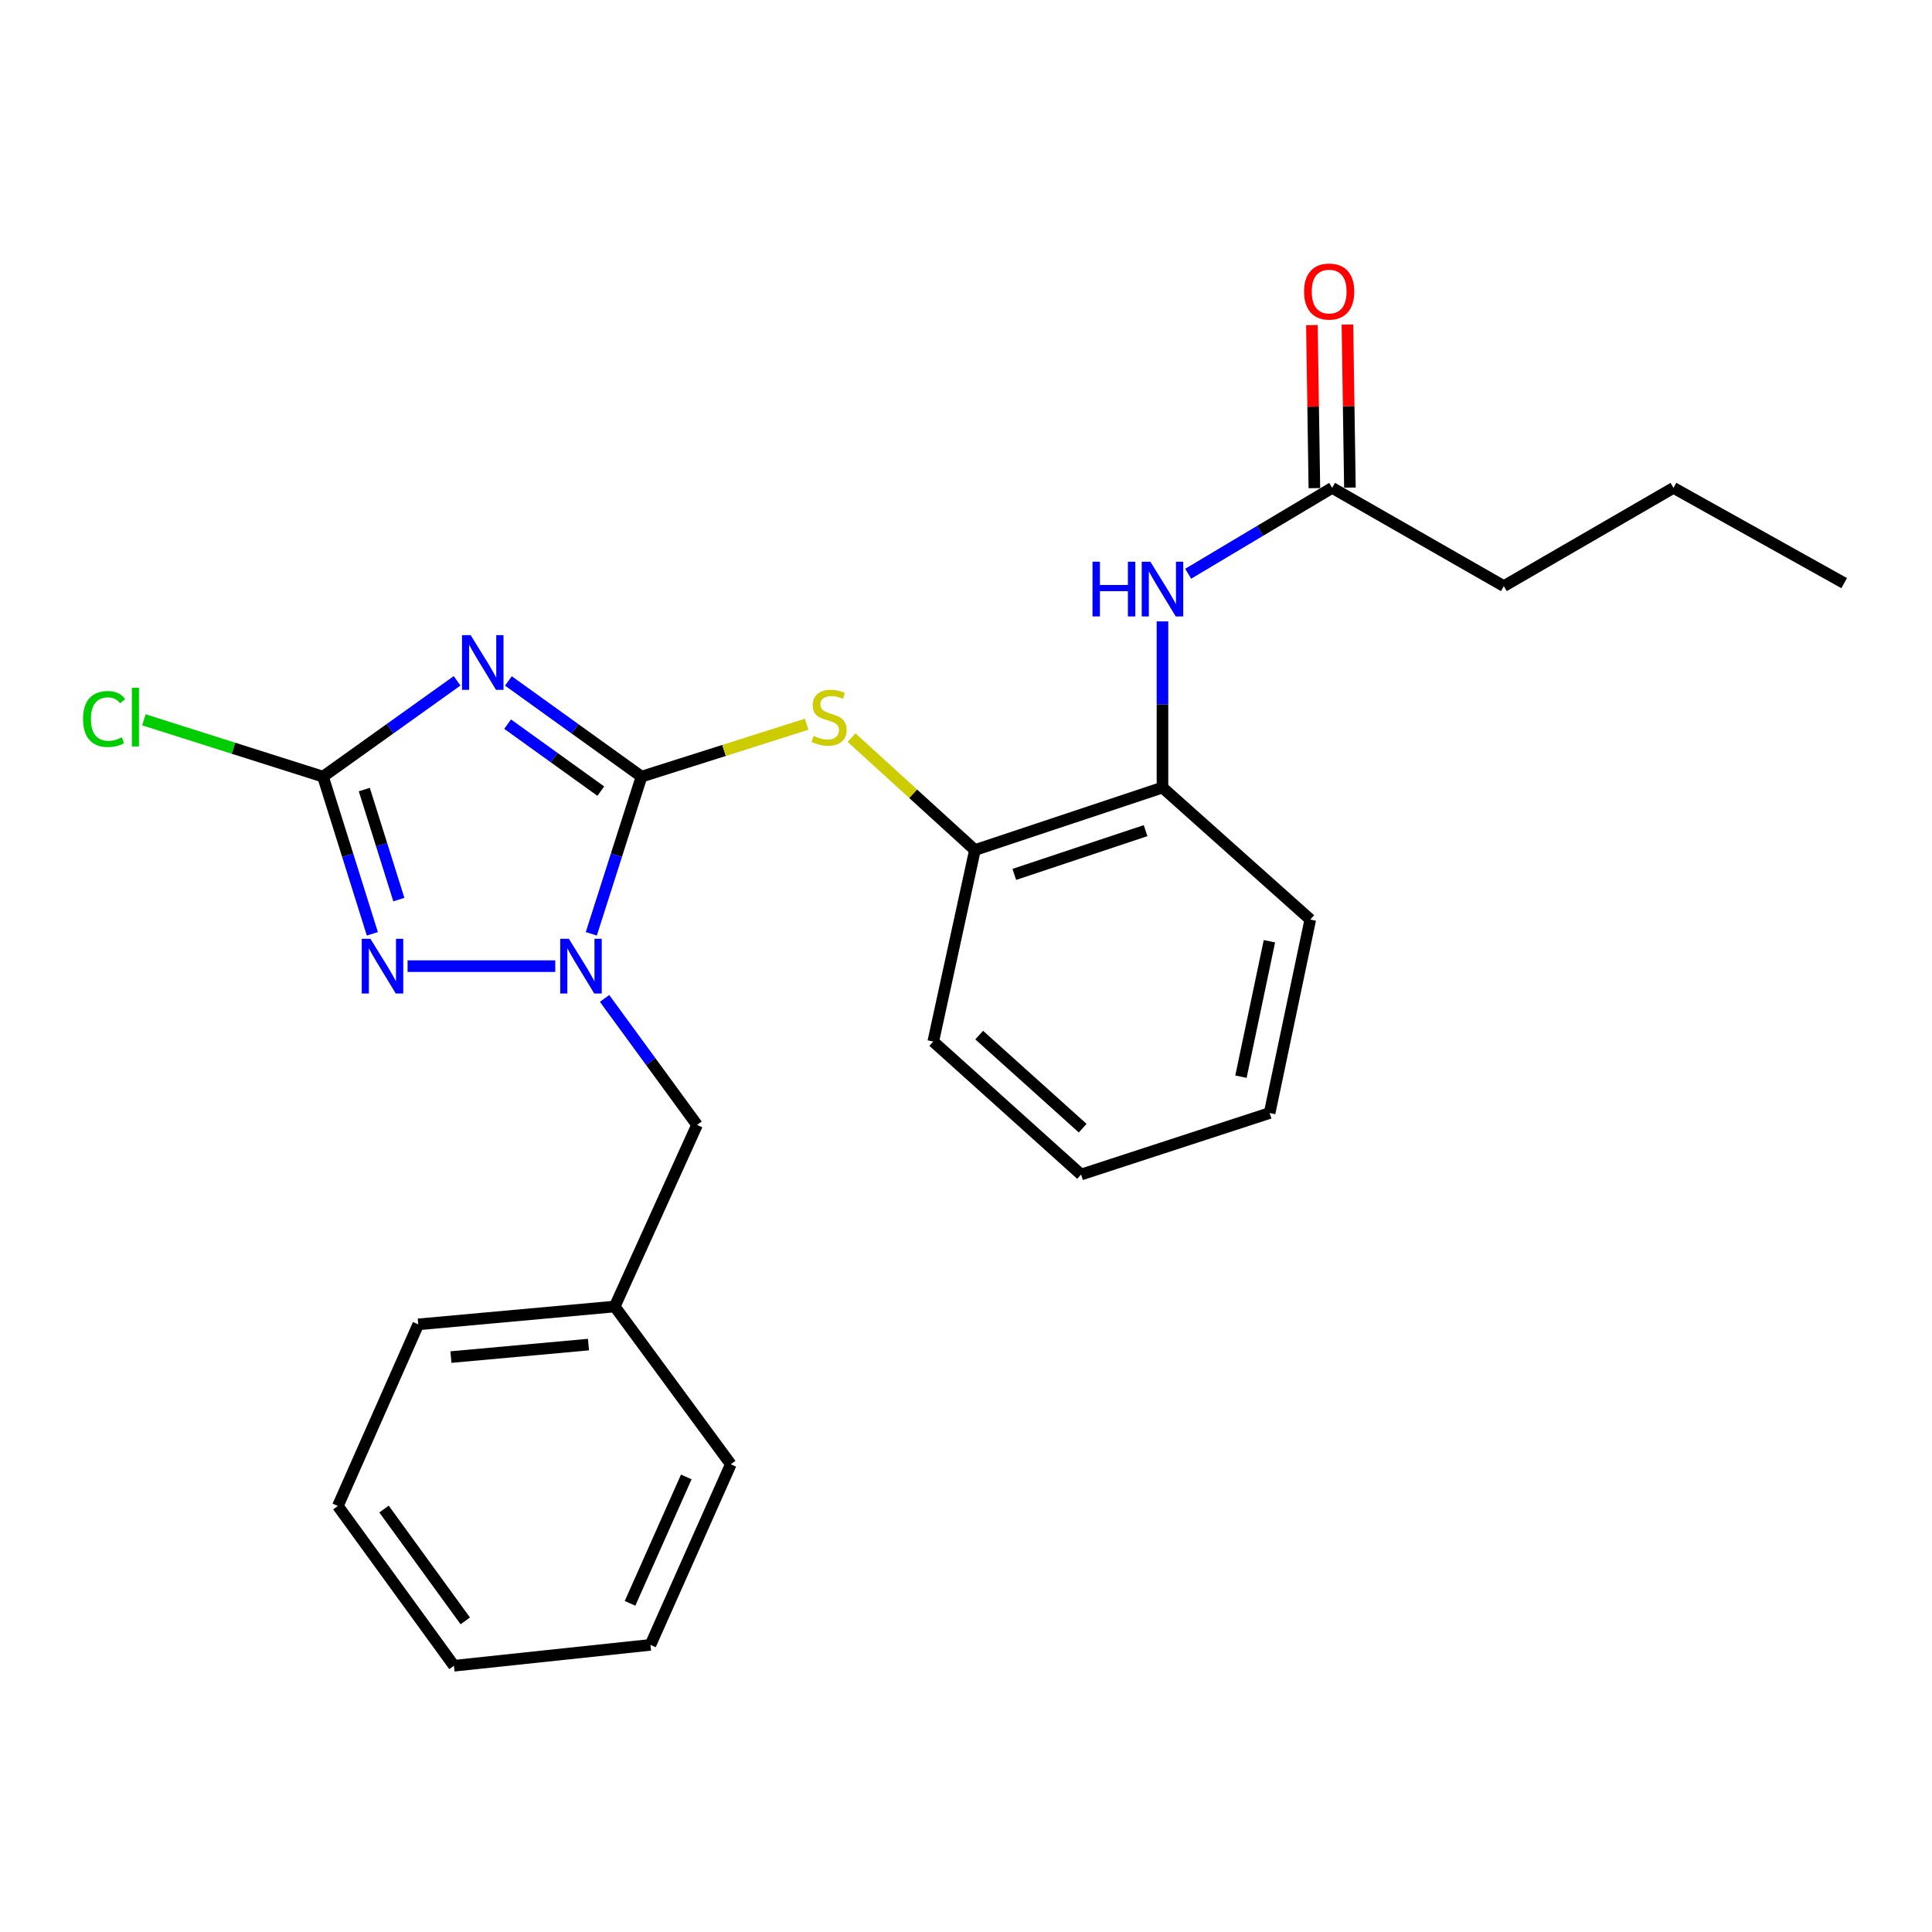 <?xml version='1.0' encoding='iso-8859-1'?>
<svg version='1.1' baseProfile='full'
              xmlns='http://www.w3.org/2000/svg'
                      xmlns:rdkit='http://www.rdkit.org/xml'
                      xmlns:xlink='http://www.w3.org/1999/xlink'
                  xml:space='preserve'
width='1000px' height='1000px' viewBox='0 0 1000 1000'>
<!-- END OF HEADER -->
<rect style='opacity:1.0;fill:#FFFFFF;stroke:none' width='1000' height='1000' x='0' y='0'> </rect>
<path class='bond-0' d='M 332.045,401.985 L 297.595,377.217' style='fill:none;fill-rule:evenodd;stroke:#000000;stroke-width:6px;stroke-linecap:butt;stroke-linejoin:miter;stroke-opacity:1' />
<path class='bond-0' d='M 297.595,377.217 L 263.144,352.449' style='fill:none;fill-rule:evenodd;stroke:#0000FF;stroke-width:6px;stroke-linecap:butt;stroke-linejoin:miter;stroke-opacity:1' />
<path class='bond-0' d='M 310.973,409.489 L 286.857,392.152' style='fill:none;fill-rule:evenodd;stroke:#000000;stroke-width:6px;stroke-linecap:butt;stroke-linejoin:miter;stroke-opacity:1' />
<path class='bond-0' d='M 286.857,392.152 L 262.742,374.814' style='fill:none;fill-rule:evenodd;stroke:#0000FF;stroke-width:6px;stroke-linecap:butt;stroke-linejoin:miter;stroke-opacity:1' />
<path class='bond-1' d='M 332.045,401.985 L 319.052,442.663' style='fill:none;fill-rule:evenodd;stroke:#000000;stroke-width:6px;stroke-linecap:butt;stroke-linejoin:miter;stroke-opacity:1' />
<path class='bond-1' d='M 319.052,442.663 L 306.059,483.342' style='fill:none;fill-rule:evenodd;stroke:#0000FF;stroke-width:6px;stroke-linecap:butt;stroke-linejoin:miter;stroke-opacity:1' />
<path class='bond-4' d='M 332.045,401.985 L 374.772,388.424' style='fill:none;fill-rule:evenodd;stroke:#000000;stroke-width:6px;stroke-linecap:butt;stroke-linejoin:miter;stroke-opacity:1' />
<path class='bond-4' d='M 374.772,388.424 L 417.499,374.864' style='fill:none;fill-rule:evenodd;stroke:#CCCC00;stroke-width:6px;stroke-linecap:butt;stroke-linejoin:miter;stroke-opacity:1' />
<path class='bond-3' d='M 236.594,352.396 L 201.888,377.19' style='fill:none;fill-rule:evenodd;stroke:#0000FF;stroke-width:6px;stroke-linecap:butt;stroke-linejoin:miter;stroke-opacity:1' />
<path class='bond-3' d='M 201.888,377.19 L 167.182,401.985' style='fill:none;fill-rule:evenodd;stroke:#000000;stroke-width:6px;stroke-linecap:butt;stroke-linejoin:miter;stroke-opacity:1' />
<path class='bond-2' d='M 287.405,500.077 L 210.958,500.077' style='fill:none;fill-rule:evenodd;stroke:#0000FF;stroke-width:6px;stroke-linecap:butt;stroke-linejoin:miter;stroke-opacity:1' />
<path class='bond-8' d='M 312.926,516.782 L 336.858,549.52' style='fill:none;fill-rule:evenodd;stroke:#0000FF;stroke-width:6px;stroke-linecap:butt;stroke-linejoin:miter;stroke-opacity:1' />
<path class='bond-8' d='M 336.858,549.52 L 360.791,582.258' style='fill:none;fill-rule:evenodd;stroke:#000000;stroke-width:6px;stroke-linecap:butt;stroke-linejoin:miter;stroke-opacity:1' />
<path class='bond-25' d='M 192.729,483.346 L 179.956,442.665' style='fill:none;fill-rule:evenodd;stroke:#0000FF;stroke-width:6px;stroke-linecap:butt;stroke-linejoin:miter;stroke-opacity:1' />
<path class='bond-25' d='M 179.956,442.665 L 167.182,401.985' style='fill:none;fill-rule:evenodd;stroke:#000000;stroke-width:6px;stroke-linecap:butt;stroke-linejoin:miter;stroke-opacity:1' />
<path class='bond-25' d='M 206.446,465.632 L 197.505,437.155' style='fill:none;fill-rule:evenodd;stroke:#0000FF;stroke-width:6px;stroke-linecap:butt;stroke-linejoin:miter;stroke-opacity:1' />
<path class='bond-25' d='M 197.505,437.155 L 188.564,408.678' style='fill:none;fill-rule:evenodd;stroke:#000000;stroke-width:6px;stroke-linecap:butt;stroke-linejoin:miter;stroke-opacity:1' />
<path class='bond-11' d='M 167.182,401.985 L 120.83,387.275' style='fill:none;fill-rule:evenodd;stroke:#000000;stroke-width:6px;stroke-linecap:butt;stroke-linejoin:miter;stroke-opacity:1' />
<path class='bond-11' d='M 120.83,387.275 L 74.478,372.566' style='fill:none;fill-rule:evenodd;stroke:#00CC00;stroke-width:6px;stroke-linecap:butt;stroke-linejoin:miter;stroke-opacity:1' />
<path class='bond-6' d='M 440.759,381.778 L 472.692,410.884' style='fill:none;fill-rule:evenodd;stroke:#CCCC00;stroke-width:6px;stroke-linecap:butt;stroke-linejoin:miter;stroke-opacity:1' />
<path class='bond-6' d='M 472.692,410.884 L 504.624,439.989' style='fill:none;fill-rule:evenodd;stroke:#000000;stroke-width:6px;stroke-linecap:butt;stroke-linejoin:miter;stroke-opacity:1' />
<path class='bond-5' d='M 601.694,321.632 L 601.694,364.634' style='fill:none;fill-rule:evenodd;stroke:#0000FF;stroke-width:6px;stroke-linecap:butt;stroke-linejoin:miter;stroke-opacity:1' />
<path class='bond-5' d='M 601.694,364.634 L 601.694,407.636' style='fill:none;fill-rule:evenodd;stroke:#000000;stroke-width:6px;stroke-linecap:butt;stroke-linejoin:miter;stroke-opacity:1' />
<path class='bond-9' d='M 614.99,296.973 L 652.253,274.747' style='fill:none;fill-rule:evenodd;stroke:#0000FF;stroke-width:6px;stroke-linecap:butt;stroke-linejoin:miter;stroke-opacity:1' />
<path class='bond-9' d='M 652.253,274.747 L 689.516,252.522' style='fill:none;fill-rule:evenodd;stroke:#000000;stroke-width:6px;stroke-linecap:butt;stroke-linejoin:miter;stroke-opacity:1' />
<path class='bond-7' d='M 504.624,439.989 L 601.694,407.636' style='fill:none;fill-rule:evenodd;stroke:#000000;stroke-width:6px;stroke-linecap:butt;stroke-linejoin:miter;stroke-opacity:1' />
<path class='bond-7' d='M 525,452.586 L 592.949,429.939' style='fill:none;fill-rule:evenodd;stroke:#000000;stroke-width:6px;stroke-linecap:butt;stroke-linejoin:miter;stroke-opacity:1' />
<path class='bond-14' d='M 504.624,439.989 L 483.051,539.113' style='fill:none;fill-rule:evenodd;stroke:#000000;stroke-width:6px;stroke-linecap:butt;stroke-linejoin:miter;stroke-opacity:1' />
<path class='bond-15' d='M 601.694,407.636 L 678.203,475.95' style='fill:none;fill-rule:evenodd;stroke:#000000;stroke-width:6px;stroke-linecap:butt;stroke-linejoin:miter;stroke-opacity:1' />
<path class='bond-12' d='M 360.791,582.258 L 318.178,676.252' style='fill:none;fill-rule:evenodd;stroke:#000000;stroke-width:6px;stroke-linecap:butt;stroke-linejoin:miter;stroke-opacity:1' />
<path class='bond-10' d='M 698.712,252.382 L 698.072,210.184' style='fill:none;fill-rule:evenodd;stroke:#000000;stroke-width:6px;stroke-linecap:butt;stroke-linejoin:miter;stroke-opacity:1' />
<path class='bond-10' d='M 698.072,210.184 L 697.431,167.985' style='fill:none;fill-rule:evenodd;stroke:#FF0000;stroke-width:6px;stroke-linecap:butt;stroke-linejoin:miter;stroke-opacity:1' />
<path class='bond-10' d='M 680.32,252.661 L 679.68,210.463' style='fill:none;fill-rule:evenodd;stroke:#000000;stroke-width:6px;stroke-linecap:butt;stroke-linejoin:miter;stroke-opacity:1' />
<path class='bond-10' d='M 679.68,210.463 L 679.039,168.264' style='fill:none;fill-rule:evenodd;stroke:#FF0000;stroke-width:6px;stroke-linecap:butt;stroke-linejoin:miter;stroke-opacity:1' />
<path class='bond-13' d='M 689.516,252.522 L 778.38,303.371' style='fill:none;fill-rule:evenodd;stroke:#000000;stroke-width:6px;stroke-linecap:butt;stroke-linejoin:miter;stroke-opacity:1' />
<path class='bond-16' d='M 318.178,676.252 L 216.489,685.49' style='fill:none;fill-rule:evenodd;stroke:#000000;stroke-width:6px;stroke-linecap:butt;stroke-linejoin:miter;stroke-opacity:1' />
<path class='bond-16' d='M 304.589,695.957 L 233.406,702.423' style='fill:none;fill-rule:evenodd;stroke:#000000;stroke-width:6px;stroke-linecap:butt;stroke-linejoin:miter;stroke-opacity:1' />
<path class='bond-17' d='M 318.178,676.252 L 378.266,757.912' style='fill:none;fill-rule:evenodd;stroke:#000000;stroke-width:6px;stroke-linecap:butt;stroke-linejoin:miter;stroke-opacity:1' />
<path class='bond-18' d='M 778.38,303.371 L 866.192,252.522' style='fill:none;fill-rule:evenodd;stroke:#000000;stroke-width:6px;stroke-linecap:butt;stroke-linejoin:miter;stroke-opacity:1' />
<path class='bond-20' d='M 483.051,539.113 L 559.571,607.938' style='fill:none;fill-rule:evenodd;stroke:#000000;stroke-width:6px;stroke-linecap:butt;stroke-linejoin:miter;stroke-opacity:1' />
<path class='bond-20' d='M 506.83,535.761 L 560.394,583.938' style='fill:none;fill-rule:evenodd;stroke:#000000;stroke-width:6px;stroke-linecap:butt;stroke-linejoin:miter;stroke-opacity:1' />
<path class='bond-26' d='M 678.203,475.95 L 657.162,576.096' style='fill:none;fill-rule:evenodd;stroke:#000000;stroke-width:6px;stroke-linecap:butt;stroke-linejoin:miter;stroke-opacity:1' />
<path class='bond-26' d='M 657.046,487.189 L 642.317,557.292' style='fill:none;fill-rule:evenodd;stroke:#000000;stroke-width:6px;stroke-linecap:butt;stroke-linejoin:miter;stroke-opacity:1' />
<path class='bond-23' d='M 216.489,685.49 L 174.877,779.495' style='fill:none;fill-rule:evenodd;stroke:#000000;stroke-width:6px;stroke-linecap:butt;stroke-linejoin:miter;stroke-opacity:1' />
<path class='bond-22' d='M 378.266,757.912 L 336.674,851.385' style='fill:none;fill-rule:evenodd;stroke:#000000;stroke-width:6px;stroke-linecap:butt;stroke-linejoin:miter;stroke-opacity:1' />
<path class='bond-22' d='M 355.221,764.455 L 326.107,829.887' style='fill:none;fill-rule:evenodd;stroke:#000000;stroke-width:6px;stroke-linecap:butt;stroke-linejoin:miter;stroke-opacity:1' />
<path class='bond-21' d='M 866.192,252.522 L 954.545,301.828' style='fill:none;fill-rule:evenodd;stroke:#000000;stroke-width:6px;stroke-linecap:butt;stroke-linejoin:miter;stroke-opacity:1' />
<path class='bond-19' d='M 657.162,576.096 L 559.571,607.938' style='fill:none;fill-rule:evenodd;stroke:#000000;stroke-width:6px;stroke-linecap:butt;stroke-linejoin:miter;stroke-opacity:1' />
<path class='bond-24' d='M 336.674,851.385 L 234.965,862.187' style='fill:none;fill-rule:evenodd;stroke:#000000;stroke-width:6px;stroke-linecap:butt;stroke-linejoin:miter;stroke-opacity:1' />
<path class='bond-27' d='M 174.877,779.495 L 234.965,862.187' style='fill:none;fill-rule:evenodd;stroke:#000000;stroke-width:6px;stroke-linecap:butt;stroke-linejoin:miter;stroke-opacity:1' />
<path class='bond-27' d='M 198.771,781.086 L 240.832,838.97' style='fill:none;fill-rule:evenodd;stroke:#000000;stroke-width:6px;stroke-linecap:butt;stroke-linejoin:miter;stroke-opacity:1' />
<path  class='atom-1' d='M 243.614 328.749
L 252.894 343.749
Q 253.814 345.229, 255.294 347.909
Q 256.774 350.589, 256.854 350.749
L 256.854 328.749
L 260.614 328.749
L 260.614 357.069
L 256.734 357.069
L 246.774 340.669
Q 245.614 338.749, 244.374 336.549
Q 243.174 334.349, 242.814 333.669
L 242.814 357.069
L 239.134 357.069
L 239.134 328.749
L 243.614 328.749
' fill='#0000FF'/>
<path  class='atom-2' d='M 294.454 485.917
L 303.734 500.917
Q 304.654 502.397, 306.134 505.077
Q 307.614 507.757, 307.694 507.917
L 307.694 485.917
L 311.454 485.917
L 311.454 514.237
L 307.574 514.237
L 297.614 497.837
Q 296.454 495.917, 295.214 493.717
Q 294.014 491.517, 293.654 490.837
L 293.654 514.237
L 289.974 514.237
L 289.974 485.917
L 294.454 485.917
' fill='#0000FF'/>
<path  class='atom-3' d='M 191.722 485.917
L 201.002 500.917
Q 201.922 502.397, 203.402 505.077
Q 204.882 507.757, 204.962 507.917
L 204.962 485.917
L 208.722 485.917
L 208.722 514.237
L 204.842 514.237
L 194.882 497.837
Q 193.722 495.917, 192.482 493.717
Q 191.282 491.517, 190.922 490.837
L 190.922 514.237
L 187.242 514.237
L 187.242 485.917
L 191.722 485.917
' fill='#0000FF'/>
<path  class='atom-5' d='M 421.126 380.894
Q 421.446 381.014, 422.766 381.574
Q 424.086 382.134, 425.526 382.494
Q 427.006 382.814, 428.446 382.814
Q 431.126 382.814, 432.686 381.534
Q 434.246 380.214, 434.246 377.934
Q 434.246 376.374, 433.446 375.414
Q 432.686 374.454, 431.486 373.934
Q 430.286 373.414, 428.286 372.814
Q 425.766 372.054, 424.246 371.334
Q 422.766 370.614, 421.686 369.094
Q 420.646 367.574, 420.646 365.014
Q 420.646 361.454, 423.046 359.254
Q 425.486 357.054, 430.286 357.054
Q 433.566 357.054, 437.286 358.614
L 436.366 361.694
Q 432.966 360.294, 430.406 360.294
Q 427.646 360.294, 426.126 361.454
Q 424.606 362.574, 424.646 364.534
Q 424.646 366.054, 425.406 366.974
Q 426.206 367.894, 427.326 368.414
Q 428.486 368.934, 430.406 369.534
Q 432.966 370.334, 434.486 371.134
Q 436.006 371.934, 437.086 373.574
Q 438.206 375.174, 438.206 377.934
Q 438.206 381.854, 435.566 383.974
Q 432.966 386.054, 428.606 386.054
Q 426.086 386.054, 424.166 385.494
Q 422.286 384.974, 420.046 384.054
L 421.126 380.894
' fill='#CCCC00'/>
<path  class='atom-6' d='M 565.474 290.744
L 569.314 290.744
L 569.314 302.784
L 583.794 302.784
L 583.794 290.744
L 587.634 290.744
L 587.634 319.064
L 583.794 319.064
L 583.794 305.984
L 569.314 305.984
L 569.314 319.064
L 565.474 319.064
L 565.474 290.744
' fill='#0000FF'/>
<path  class='atom-6' d='M 595.434 290.744
L 604.714 305.744
Q 605.634 307.224, 607.114 309.904
Q 608.594 312.584, 608.674 312.744
L 608.674 290.744
L 612.434 290.744
L 612.434 319.064
L 608.554 319.064
L 598.594 302.664
Q 597.434 300.744, 596.194 298.544
Q 594.994 296.344, 594.634 295.664
L 594.634 319.064
L 590.954 319.064
L 590.954 290.744
L 595.434 290.744
' fill='#0000FF'/>
<path  class='atom-11' d='M 674.973 150.902
Q 674.973 144.102, 678.333 140.302
Q 681.693 136.502, 687.973 136.502
Q 694.253 136.502, 697.613 140.302
Q 700.973 144.102, 700.973 150.902
Q 700.973 157.782, 697.573 161.702
Q 694.173 165.582, 687.973 165.582
Q 681.733 165.582, 678.333 161.702
Q 674.973 157.822, 674.973 150.902
M 687.973 162.382
Q 692.293 162.382, 694.613 159.502
Q 696.973 156.582, 696.973 150.902
Q 696.973 145.342, 694.613 142.542
Q 692.293 139.702, 687.973 139.702
Q 683.653 139.702, 681.293 142.502
Q 678.973 145.302, 678.973 150.902
Q 678.973 156.622, 681.293 159.502
Q 683.653 162.382, 687.973 162.382
' fill='#FF0000'/>
<path  class='atom-12' d='M 42.971 372.154
Q 42.971 365.114, 46.251 361.434
Q 49.571 357.714, 55.851 357.714
Q 61.691 357.714, 64.811 361.834
L 62.171 363.994
Q 59.891 360.994, 55.851 360.994
Q 51.571 360.994, 49.291 363.874
Q 47.051 366.714, 47.051 372.154
Q 47.051 377.754, 49.371 380.634
Q 51.731 383.514, 56.291 383.514
Q 59.411 383.514, 63.051 381.634
L 64.171 384.634
Q 62.691 385.594, 60.451 386.154
Q 58.211 386.714, 55.731 386.714
Q 49.571 386.714, 46.251 382.954
Q 42.971 379.194, 42.971 372.154
' fill='#00CC00'/>
<path  class='atom-12' d='M 68.251 355.994
L 71.931 355.994
L 71.931 386.354
L 68.251 386.354
L 68.251 355.994
' fill='#00CC00'/>
</svg>
